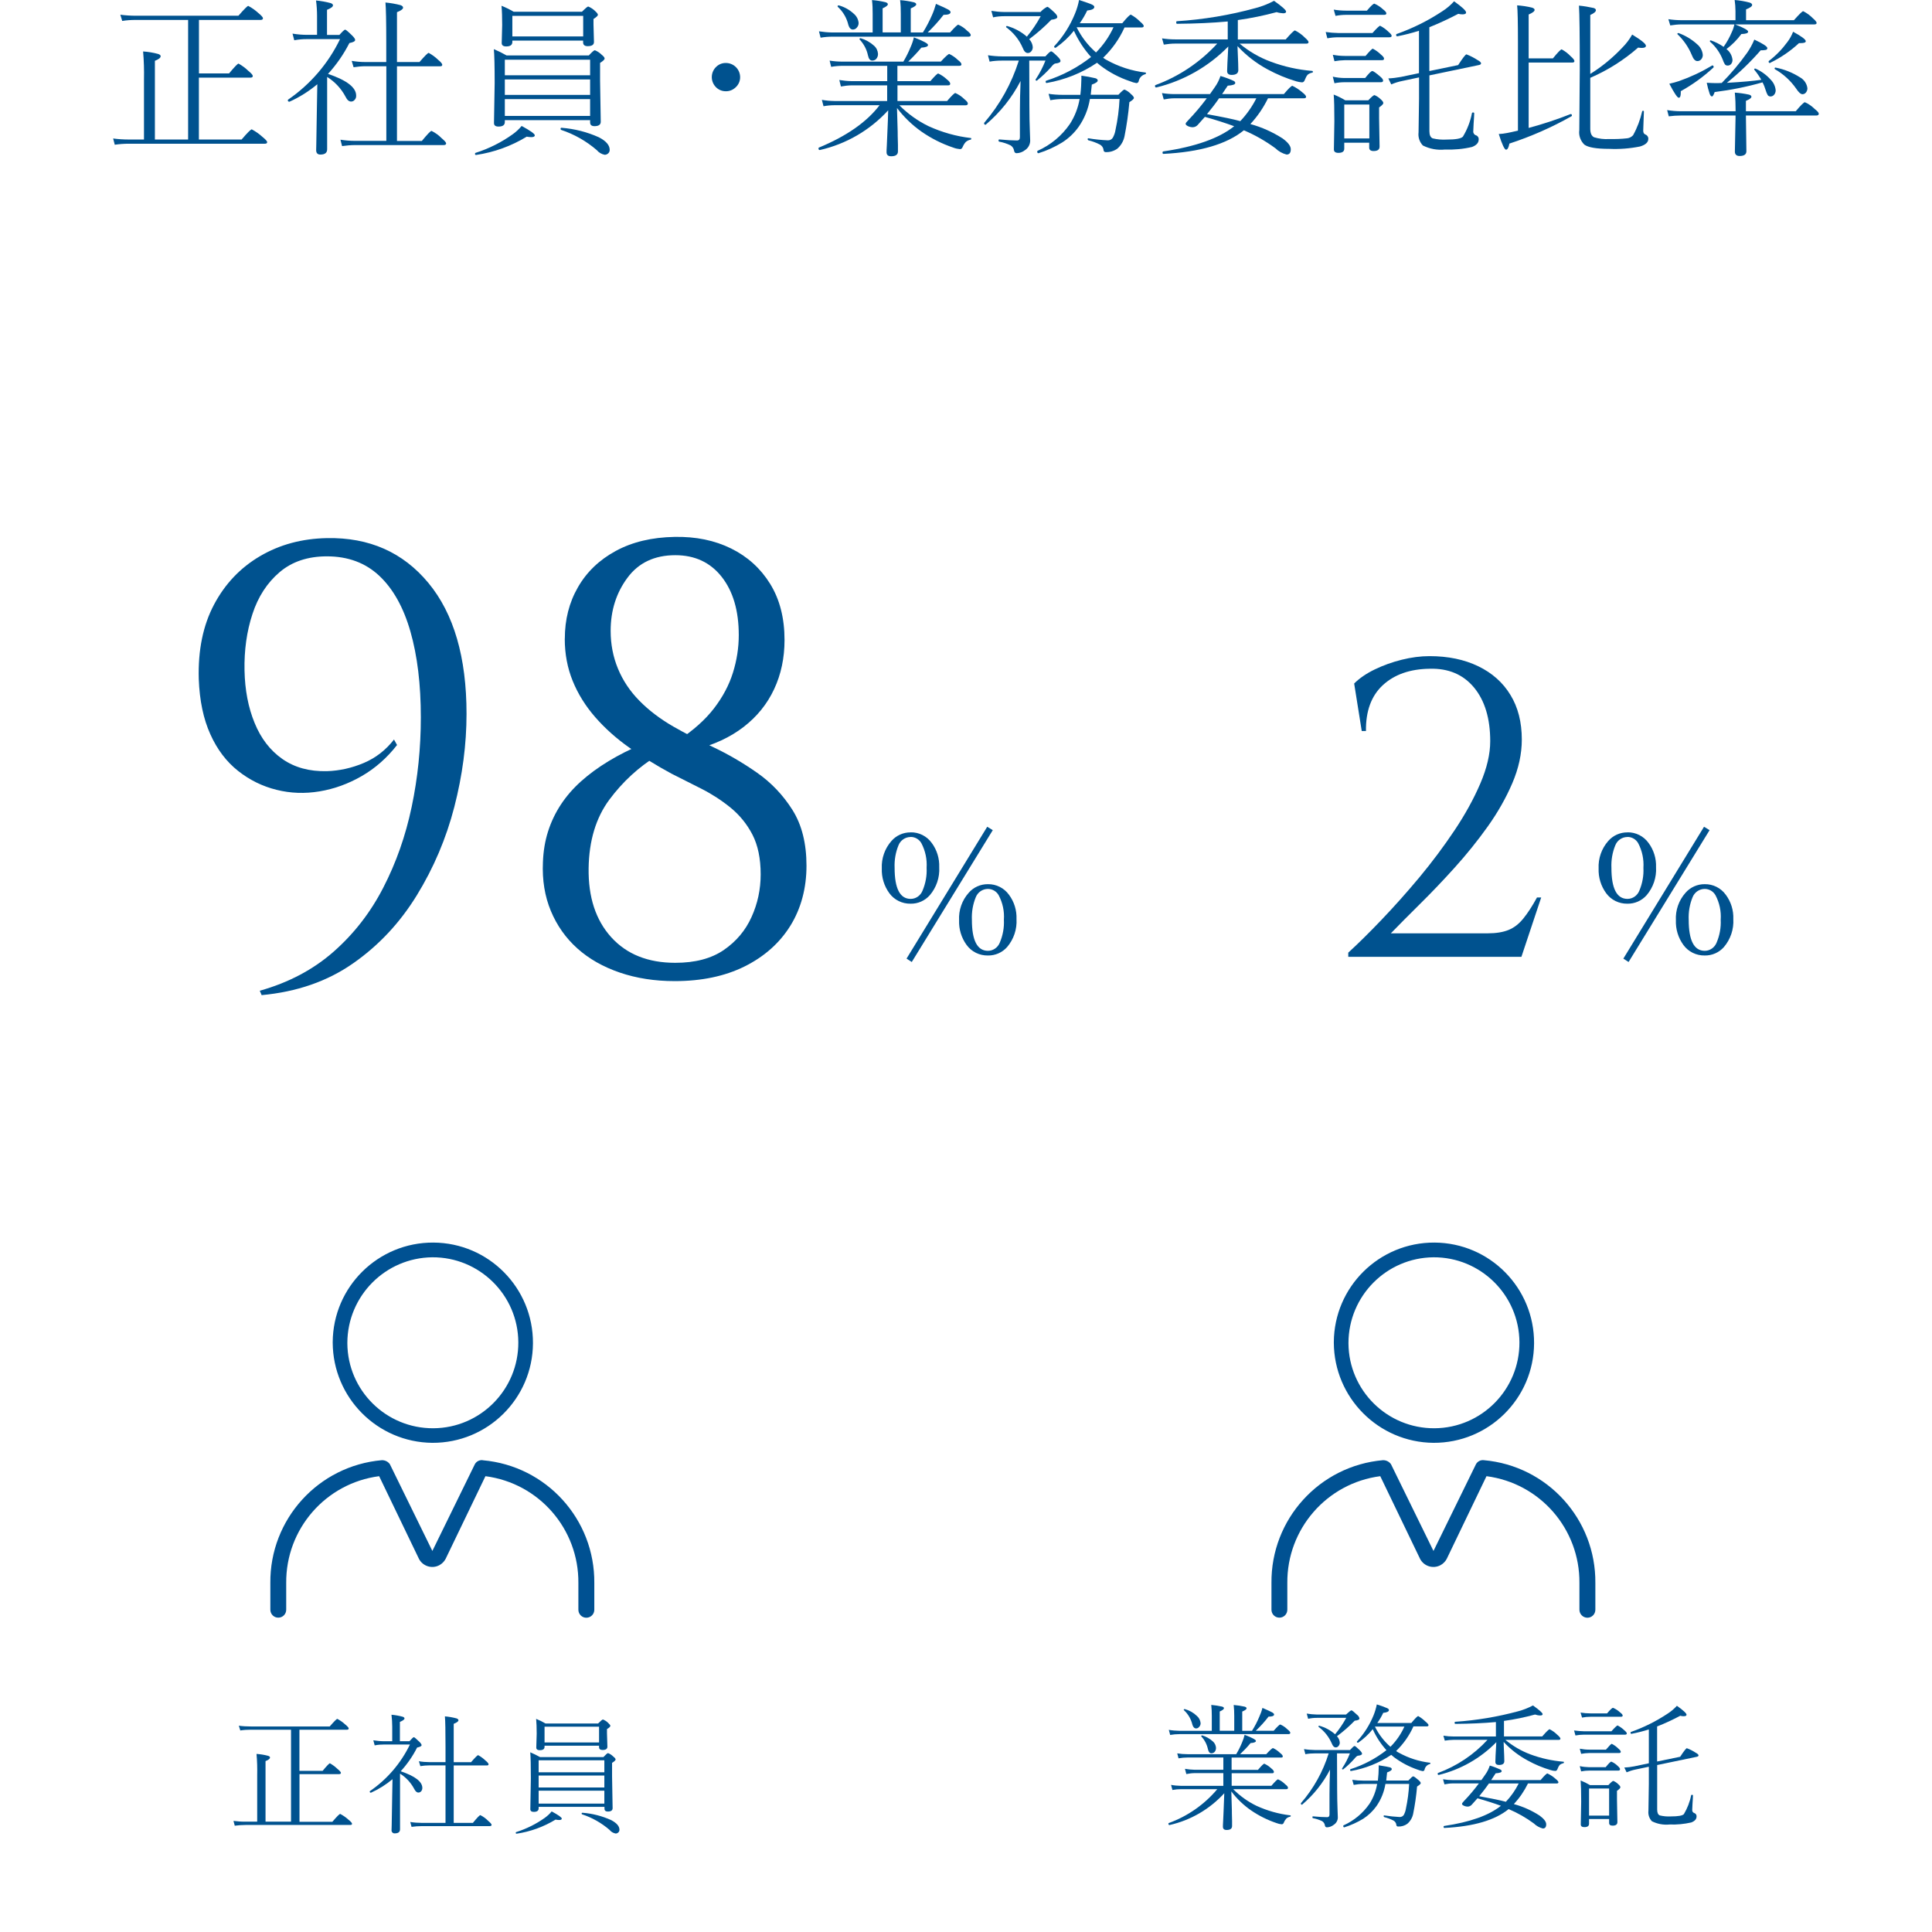 <?xml version="1.0" encoding="UTF-8"?>
<svg id="_レイヤー_11" data-name="_レイヤー_1" xmlns="http://www.w3.org/2000/svg" version="1.1" viewBox="0 0 285 285">
  <!-- Generator: Adobe Illustrator 29.5.1, SVG Export Plug-In . SVG Version: 2.1.0 Build 141)  -->
  <defs>
    <style>
      .st0 {
        fill: none;
      }

      .st1 {
        fill: #00528f;
      }

      .st2 {
        fill: #005192;
      }
    </style>
  </defs>
  <line class="st0" y1="0" y2="285"/>
  <line class="st0" x1="285" y1="0" x2="285" y2="285"/>
  <g id="Group_7765">
    <path id="Path_226946" class="st1" d="M27.75,20.58V2.94h-7.73c-.67,0-1.33.04-1.99.15l-.28-.92c.75.1,1.51.15,2.27.15h15.15c.85-.97,1.33-1.45,1.45-1.45.54.28,1.04.64,1.49,1.05.46.38.68.63.68.78s-.12.24-.35.24h-9.09v7.89h4.44c.81-.97,1.27-1.45,1.4-1.45.52.29,1.01.65,1.44,1.07.44.36.66.61.66.76s-.11.24-.33.24h-7.62v9.13h6.3c.85-1,1.36-1.5,1.5-1.5.56.3,1.09.67,1.56,1.1.47.38.71.64.71.79s-.11.23-.33.23h-20.07c-.7,0-1.39.05-2.08.15l-.24-.92c.77.1,1.54.15,2.32.15h2.23v-8.85c.03-1.38-.01-2.76-.13-4.14.75.05,1.49.17,2.22.37.24.08.37.19.37.33,0,.24-.29.46-.85.68v11.61h4.9Z"/>
    <path id="Path_226947" class="st1" d="M46.84,12.4c-1.25,1.05-2.64,1.93-4.13,2.6h-.04c-.14,0-.21-.07-.21-.22,0-.04.02-.07.05-.09,3.28-2.26,5.92-5.33,7.65-8.92h-4.83c-.64-.01-1.29.05-1.92.17l-.26-.98c.72.12,1.44.18,2.17.18h1.45v-2.78c0-.77-.05-1.53-.15-2.29.73.07,1.46.2,2.17.39.22.08.33.19.33.33,0,.2-.29.42-.88.66v3.7h1.83c.46-.52.74-.78.84-.78s.45.29,1.05.88c.29.29.43.5.43.65,0,.19-.28.34-.85.45-.84,1.65-1.9,3.18-3.15,4.55,2.77.94,4.15,2,4.15,3.2.02.25-.08.5-.26.67-.13.14-.3.21-.49.21-.31,0-.58-.23-.81-.7-.63-1.2-1.57-2.21-2.72-2.93v10.67c0,.52-.33.78-1,.78-.41,0-.62-.22-.62-.65,0-.03,0-.34.02-.92.04-1.83.07-3.86.1-6.09.03-1.23.05-2.14.05-2.75h.03,0ZM56.99,20.78v-11.01h-3.08c-.59,0-1.17.06-1.75.15l-.28-.94c.66.11,1.33.17,2,.17h3.1v-2.93c0-3.06-.04-5.01-.12-5.85.75.07,1.5.2,2.23.39.24.09.37.21.37.37,0,.2-.3.43-.9.67v7.35h3.32c.78-.9,1.23-1.35,1.36-1.35.51.28.98.62,1.4,1.03.4.33.6.57.6.73s-.11.22-.33.22h-6.35v11.01h3.67c.81-.98,1.28-1.48,1.43-1.48.55.27,1.05.63,1.48,1.07.45.38.67.63.67.78s-.12.24-.35.24h-13.05c-.65,0-1.3.06-1.95.15l-.24-.94c.71.11,1.43.17,2.15.17h4.63-.01Z"/>
    <path id="Path_226948" class="st1" d="M70.23,22.85c-.11.02-.16-.04-.16-.17,0-.06.03-.11.08-.13,1.96-.62,3.82-1.55,5.49-2.75.49-.35.93-.76,1.31-1.22,1.29.7,1.94,1.16,1.94,1.38,0,.18-.17.27-.52.27-.22,0-.45-.03-.67-.07-2.28,1.39-4.82,2.31-7.47,2.7h0ZM87.05,17.72h-12.58v.28c0,.45-.31.67-.93.67-.45,0-.67-.17-.67-.52l.1-5.91c0-2.46-.04-4.12-.12-4.99.64.27,1.27.58,1.88.93h12.13c.47-.51.77-.77.89-.77.37.15.71.37.99.65.3.24.45.43.45.57,0,.15-.22.37-.67.65v2.59l.1,6.09c0,.43-.31.65-.92.65-.43,0-.65-.18-.65-.55v-.33h0ZM86.03,5.99h-10.45v.2c0,.44-.3.66-.9.66-.45,0-.67-.17-.67-.5l.07-2.67c0-1.13-.03-2.07-.1-2.83.62.25,1.21.54,1.79.88h10.08c.51-.51.82-.77.92-.77.37.15.71.37,1,.65.29.26.43.45.43.57,0,.14-.22.35-.65.62v.81l.07,2.58c0,.42-.31.62-.93.62-.45,0-.67-.19-.67-.56v-.26s.01,0,.01,0ZM87.05,11.1v-2.29h-12.58v2.29h12.58ZM87.05,14v-2.28h-12.58v2.28h12.58ZM87.05,17.1v-2.48h-12.58v2.48h12.58ZM86.03,5.37v-3.03h-10.45v3.03h10.45ZM82.78,19.15c-.05-.01-.09-.06-.09-.12,0-.14.06-.2.17-.18,1.89.15,3.75.62,5.48,1.4,1.07.55,1.6,1.17,1.6,1.86,0,.21-.09.42-.26.55-.14.11-.31.18-.49.17-.45-.09-.86-.33-1.15-.68-1.54-1.33-3.33-2.35-5.27-2.99h0Z"/>
    <path id="Path_226949" class="st1" d="M107.08,9.29c1.15,0,2.09.93,2.1,2.08.01.6-.25,1.16-.7,1.55-.38.35-.88.55-1.4.54-.59.01-1.15-.24-1.54-.68-.77-.86-.71-2.17.14-2.95.37-.35.87-.55,1.39-.54h.01Z"/>
    <path id="Path_226950" class="st1" d="M130.87,14.9v-2.31h-5.22c-.54.01-1.07.07-1.6.17l-.24-.96c.6.1,1.21.16,1.82.17h5.25v-2.26h-6.57c-.57,0-1.14.05-1.7.15l-.23-.92c.62.1,1.25.15,1.88.15h9c.41-.69.77-1.41,1.07-2.15.21-.46.37-.94.48-1.43,1.39.54,2.09.91,2.09,1.12,0,.23-.33.36-.99.4-.6.72-1.25,1.41-1.93,2.05h4.81c.69-.75,1.11-1.12,1.24-1.12.47.22.9.52,1.27.88.35.27.53.48.53.65,0,.15-.11.22-.32.22h-9.13v2.26h4.86c.65-.76,1.04-1.13,1.16-1.13.48.22.91.52,1.29.88.32.24.48.46.48.63s-.1.24-.3.24h-7.48v2.31h7.32c.68-.79,1.08-1.18,1.22-1.18.49.22.94.52,1.32.9.35.28.52.49.52.65s-.1.26-.3.26h-9.8c1.25,1.26,2.7,2.3,4.3,3.08,1.97.9,4.07,1.5,6.23,1.75.06,0,.08.04.08.11s-.04.13-.11.13c-.26.05-.5.17-.7.34-.19.21-.34.45-.45.71-.09.24-.22.35-.4.35-.34-.03-.67-.1-.98-.22-1.67-.56-3.25-1.35-4.7-2.36-1.38-.97-2.6-2.15-3.62-3.49l.1,3.47c0,.19,0,.85.04,1.99v.94c0,.48-.33.72-1,.72-.46,0-.68-.2-.68-.6,0-.13,0-.46.04-1,.03-.63.06-1.18.07-1.65.07-1.59.12-2.76.13-3.53-2.68,2.94-6.2,4.98-10.08,5.86h-.02c-.12,0-.18-.08-.18-.26,0-.04.02-.08.06-.1,4.08-1.69,7.06-3.77,8.95-6.25h-6.65c-.54,0-1.09.05-1.62.15l-.24-.94c.61.11,1.22.16,1.84.17h7.83-.05.01ZM132.88,4.8v-2.75c.01-.68-.02-1.36-.1-2.03.69.05,1.37.16,2.04.32.23.07.34.17.34.3,0,.17-.27.37-.81.6v3.55h1.79c.52-.83.97-1.7,1.36-2.6.23-.52.42-1.07.57-1.62.95.41,1.55.69,1.81.84.23.14.34.26.34.38,0,.27-.34.4-1.03.4-.71.92-1.5,1.79-2.34,2.6h3.3c.68-.76,1.08-1.15,1.21-1.15.48.21.92.5,1.29.88.37.28.55.5.55.65s-.11.24-.33.24h-20.09c-.58,0-1.16.05-1.73.15l-.24-.94c.64.1,1.3.16,1.95.17h5.97v-2.75c.01-.68-.02-1.36-.1-2.03.68.05,1.35.16,2.01.32.22.07.33.17.33.3,0,.17-.26.37-.77.6v3.55h2.67v.02h0ZM123.59,1s-.04-.05-.04-.07c0-.09.06-.13.17-.13h.04c.82.23,1.57.65,2.19,1.23.41.34.67.84.71,1.37,0,.26-.1.51-.29.7-.13.16-.33.25-.54.26-.32,0-.54-.22-.68-.67-.24-1.03-.78-1.96-1.55-2.67v-.02h0ZM126.83,5.87s-.03-.05-.04-.08c-.01-.07.04-.14.11-.15h.08c.72.22,1.39.59,1.95,1.1.35.3.56.74.59,1.2.01.29-.09.57-.29.78-.15.15-.36.22-.57.22-.3,0-.51-.25-.62-.76-.18-.87-.6-1.67-1.2-2.32h0Z"/>
    <path id="Path_226951" class="st1" d="M151.83,8.95l.02,6.7c0,1.41.03,2.64.07,3.7.03.81.05,1.29.05,1.43-.02.56-.3,1.07-.77,1.37-.35.28-.78.43-1.23.45-.21,0-.34-.13-.38-.38-.05-.32-.24-.61-.52-.78-.53-.25-1.09-.44-1.67-.54-.06-.02-.1-.07-.1-.17,0-.12.04-.17.12-.16,1.07.1,1.93.15,2.6.15.29,0,.43-.16.43-.49v-3.75c0-1.31.03-2.82.1-4.53-1.27,2.46-3.02,4.64-5.13,6.43,0,.02-.03.02-.05.02-.13,0-.2-.07-.2-.22,0-.03,0-.06.02-.07,2.31-2.68,4.04-5.8,5.1-9.17h-2.48c-.61,0-1.23.04-1.83.15l-.24-.94c.69.11,1.4.16,2.1.17h6.37c.45-.5.73-.75.85-.75s.43.26.95.77c.29.29.43.5.43.65,0,.2-.26.33-.78.38-.15.02-.37.22-.67.6-.61.68-1.28,1.31-1.99,1.89-.02.02-.05.04-.08.04-.11,0-.16-.05-.16-.15,0-.03,0-.04.03-.06.57-.86,1.05-1.79,1.43-2.75h-2.39,0ZM151.47,5.42c.78-.94,1.47-1.96,2.05-3.03h-5.4c-.54,0-1.09.05-1.62.17l-.26-.96c.61.1,1.24.16,1.86.17h5.39c.28-.32.62-.58,1-.77.11,0,.46.28,1.05.84.29.27.43.49.43.67,0,.2-.29.34-.88.4-1.01,1.04-2.11,2-3.27,2.87.31.32.5.74.53,1.18,0,.23-.08.46-.24.63-.12.14-.3.23-.49.23-.31,0-.56-.25-.75-.75-.52-1.21-1.36-2.25-2.42-3.03-.03-.02-.04-.05-.04-.08,0-.06.03-.11.09-.12h.08c1.06.3,2.05.83,2.88,1.55v.02h0ZM159.37,13.98c.06-.5.09-.93.11-1.27.02-.46.04-.81.04-1.06v-.49c.7.09,1.39.22,2.07.38.23.07.34.19.34.34,0,.19-.29.39-.87.6-.06.55-.11,1.05-.16,1.5h4.08c.48-.51.78-.77.9-.77.36.15.69.38.96.67.29.24.43.44.43.57s-.22.34-.67.62c-.15,1.7-.39,3.38-.72,5.05-.15.71-.52,1.35-1.07,1.82-.49.34-1.07.52-1.67.5-.17.02-.33-.1-.35-.27v-.06c-.04-.33-.24-.62-.53-.78-.54-.28-1.11-.49-1.7-.63-.07-.03-.12-.1-.11-.18,0-.09.04-.14.11-.12.95.16,1.91.26,2.87.3.3.01.58-.14.73-.39.19-.35.33-.73.39-1.13.33-1.51.53-3.04.6-4.58h-4.37c-.24,1.47-.8,2.87-1.65,4.09-.66.93-1.49,1.72-2.45,2.33-1.09.67-2.26,1.2-3.48,1.58h-.02c-.11,0-.17-.08-.17-.24,0-.04,0-.09.05-.11,1.93-.86,3.58-2.23,4.77-3.97.72-1.12,1.2-2.36,1.43-3.67h-2.5c-.61,0-1.22.06-1.82.17l-.26-.94c.68.1,1.36.15,2.05.15h2.64ZM165.9,4.02c-.76,1.69-1.83,3.22-3.17,4.5.16.12.32.23.5.32,1.77.99,3.73,1.63,5.75,1.86.05,0,.07.04.07.1,0,.07-.05.14-.12.15-.48.13-.85.51-.95,1-.02.18-.17.31-.35.31-.32-.06-.64-.15-.94-.28-1.58-.53-3.06-1.31-4.38-2.32-.2-.17-.36-.31-.48-.4-2.23,1.51-4.76,2.52-7.41,2.98-.11.02-.17-.05-.17-.21,0-.07.02-.11.07-.12,2.4-.76,4.65-1.95,6.63-3.5-1.04-1.15-1.89-2.46-2.53-3.87-.76.95-1.65,1.78-2.65,2.48-.02.02-.04.03-.06.03-.14,0-.21-.06-.21-.17,0-.03,0-.05.03-.07,1.3-1.4,2.33-3.03,3.05-4.8.27-.65.47-1.32.6-2.01,1.01.33,1.65.55,1.92.68.22.11.33.23.33.34,0,.29-.35.46-1.05.53-.31.66-.68,1.29-1.1,1.88h6.27c.7-.85,1.12-1.27,1.27-1.27.49.27.94.6,1.33,1,.38.32.57.54.57.67,0,.15-.11.22-.32.22h-2.5v-.03h0ZM164.25,4.02h-5.43c.7,1.42,1.67,2.68,2.86,3.72,1.07-1.08,1.95-2.34,2.58-3.72h-.01Z"/>
    <path id="Path_226952" class="st1" d="M181.11,5.82v-2.65c-2.21.2-4.7.32-7.48.34-.08,0-.12-.07-.12-.21,0-.11.03-.17.1-.17,3.93-.25,7.82-.9,11.61-1.94.95-.25,1.86-.61,2.72-1.07,1.19.84,1.78,1.37,1.78,1.6,0,.16-.15.24-.44.24-.33-.02-.65-.07-.96-.17-1.88.51-3.79.9-5.72,1.17v2.86h7.06c.77-.89,1.23-1.33,1.37-1.33.54.27,1.03.62,1.45,1.05.37.32.55.54.55.68s-.11.22-.33.22h-9.83c1.37,1.15,2.93,2.05,4.61,2.67,1.96.73,4,1.18,6.08,1.35.07,0,.11.05.11.13s-.04.13-.11.13c-.24.04-.47.15-.66.3-.17.21-.3.45-.39.7-.1.29-.24.43-.43.43-.29-.02-.57-.07-.85-.15-1.48-.44-2.91-1.04-4.27-1.78-1.65-.89-3.14-2.05-4.41-3.42.02.43.05,1.28.1,2.54.02.52.02.86.02,1.01,0,.46-.33.7-.98.7-.45,0-.67-.19-.67-.57,0-.36.06-1.57.17-3.62-2.9,2.96-6.58,5.06-10.61,6.04h-.04c-.11,0-.16-.08-.16-.24,0-.05.02-.1.07-.11,3.48-1.28,6.6-3.38,9.11-6.12h-6.18c-.57,0-1.14.06-1.7.15l-.26-.92c.64.1,1.28.15,1.93.15h7.76,0ZM187.05,14.5c-.68,1.39-1.55,2.67-2.6,3.8,1.68.46,3.28,1.18,4.75,2.12.81.59,1.21,1.12,1.21,1.6,0,.52-.21.78-.62.78-.62-.16-1.19-.48-1.65-.93-1.44-1.06-3-1.95-4.65-2.65-2.52,2.05-6.48,3.21-11.87,3.48-.09,0-.13-.07-.13-.21,0-.06.02-.12.08-.15,4.77-.7,8.27-1.94,10.49-3.72-1.31-.48-2.75-.94-4.32-1.38-.49.55-.85.95-1.07,1.2-.18.2-.44.32-.72.33-.25,0-.5-.06-.73-.17-.21-.11-.32-.22-.32-.33s.12-.27.37-.52c.98-1.02,1.9-2.11,2.75-3.25h-4.75c-.54,0-1.07.07-1.6.17l-.26-.94c.6.1,1.22.15,1.83.15h5.25c.33-.46.57-.8.7-1,.37-.51.65-1.07.85-1.67.66.19,1.31.43,1.94.72.16.08.24.18.24.31,0,.22-.37.35-1.11.4l-.83,1.24h9.11c.68-.81,1.1-1.22,1.26-1.22.52.25,1.01.57,1.45.95.38.3.57.52.57.67s-.11.22-.33.22h-5.29ZM185.32,14.5h-5.49c-.46.68-1.06,1.46-1.78,2.34,2.33.42,3.96.76,4.91,1.03.95-1,1.75-2.14,2.37-3.37h0Z"/>
    <path id="Path_226953" class="st1" d="M195.8,5.64l-.24-.92c.62.09,1.24.14,1.86.15h5.04c.64-.72,1.02-1.07,1.13-1.07.45.23.86.53,1.22.88.32.27.48.47.48.6,0,.15-.11.22-.33.22h-7.54c-.54,0-1.08.05-1.61.15h0ZM196.85,9.02l-.24-.94c.58.11,1.16.17,1.75.17h3.08c.61-.72.97-1.07,1.07-1.07.45.23.85.53,1.21.88.3.24.45.44.45.6s-.12.22-.35.22h-5.46c-.5.01-1,.06-1.5.15h0ZM196.85,12.27l-.24-.96c.56.13,1.14.19,1.72.2h3.05c.54-.68.89-1.03,1.05-1.03s.54.27,1.17.81c.29.24.43.44.43.6s-.11.24-.32.24h-5.38c-.5,0-.99.05-1.48.15h0ZM197.01,2.34l-.26-.92c.6.1,1.2.15,1.81.15h3.08c.58-.68.94-1.03,1.1-1.03.47.2.9.48,1.27.83.33.25.5.45.5.6s-.11.22-.34.22h-5.6c-.52,0-1.04.05-1.55.15h-.01ZM202,21.05h-3.7v.88c0,.42-.29.62-.86.62-.45,0-.67-.17-.67-.5l.07-4.17c0-1.85-.03-3.16-.1-3.93.6.23,1.17.52,1.72.85h3.38c.48-.51.79-.77.92-.77.34.14.64.34.9.6.27.23.4.42.4.57s-.21.36-.62.65v1.58l.07,4.2c0,.43-.29.65-.88.65-.43,0-.65-.17-.65-.5v-.72h.02,0ZM202,20.42v-5h-3.7v5h3.7ZM209.32,10.79v-6.25c-1.04.33-2.1.6-3.17.81-.13.02-.2-.05-.2-.22,0-.05.02-.1.07-.11,2.37-.84,4.63-1.96,6.73-3.35.65-.41,1.24-.91,1.75-1.48,1.18.84,1.77,1.39,1.77,1.65,0,.19-.18.28-.54.28-.21,0-.41-.03-.61-.08-1.39.73-2.81,1.39-4.27,1.98v6.46l4.25-.88c.68-1.05,1.09-1.58,1.23-1.58.57.22,1.11.5,1.62.83.35.19.53.35.53.5,0,.11-.1.2-.3.24l-7.32,1.53v8.23c0,.57.16.92.48,1.06.66.16,1.35.22,2.03.18,1.35,0,2.16-.14,2.43-.43.65-1.07,1.1-2.25,1.34-3.48.02-.06.09-.1.15-.09.12,0,.18.04.18.13,0,.26-.04.78-.09,1.55-.03.56-.05.92-.05,1.09-.03.27.14.52.4.6s.43.34.4.62c0,.48-.33.85-.98,1.1-1.31.31-2.65.43-3.99.38-1.13.12-2.26-.09-3.27-.6-.49-.52-.72-1.22-.63-1.93l.07-4.94v-3.17l-2.5.53c-.55.11-1.08.28-1.6.5l-.43-.88c.62-.03,1.25-.11,1.86-.22l2.67-.56h0Z"/>
    <path id="Path_226954" class="st1" d="M223.92,19.29V6.24c0-2.95-.04-4.76-.12-5.45.74.05,1.48.16,2.21.34.24.08.37.19.37.33,0,.2-.29.43-.88.68v6.47h3.58c.72-.89,1.16-1.33,1.29-1.33.48.26.93.6,1.31,1,.38.33.57.57.57.73s-.12.22-.35.22h-6.4v9.64c2.1-.56,4.16-1.24,6.18-2.04h.04c.11,0,.16.07.16.21,0,.04-.02.08-.05.1-2.91,1.65-5.99,3-9.17,4.04-.11.6-.28.9-.5.9s-.58-.77-1.07-2.31c.41-.02.82-.07,1.22-.15.29-.05.83-.17,1.62-.35v.02h0ZM234.6,10.9c1.73-1.08,3.32-2.39,4.72-3.88.57-.57,1.06-1.22,1.45-1.92,1.35.82,2.03,1.37,2.03,1.65,0,.21-.2.32-.6.32-.18,0-.37-.02-.55-.05-2.11,1.85-4.49,3.35-7.06,4.46v7.52c0,.65.19,1.07.56,1.25.72.22,1.48.31,2.23.26.89.02,1.78-.01,2.67-.11.33-.04.64-.21.86-.46.61-1.1,1.05-2.28,1.33-3.5,0-.06.07-.1.13-.1.09,0,.13.04.13.12,0,.2-.03.76-.06,1.66-.02.59-.04.98-.04,1.15,0,.31.11.5.32.57.27.1.45.36.43.65,0,.5-.41.88-1.22,1.12-1.5.3-3.02.42-4.55.35-1.89,0-3.11-.21-3.67-.63-.57-.56-.85-1.35-.74-2.14l.07-8.95c0-5.09-.04-8.22-.12-9.41.73.07,1.45.19,2.17.35.22.07.33.18.33.33,0,.22-.28.45-.83.7v8.7h0Z"/>
    <path id="Path_226955" class="st1" d="M257.55,16.41h7.35c.75-.89,1.2-1.33,1.35-1.33.54.24,1.03.58,1.45,1,.4.31.6.54.6.7s-.12.26-.35.26h-10.4v.05l.07,5.22c0,.46-.33.7-1,.7-.46,0-.7-.22-.7-.65l.1-5.05v-.27h-8.04c-.61,0-1.21.04-1.81.12l-.24-.92c.67.11,1.35.17,2.03.17h8.07c0-.92-.03-1.84-.12-2.75.71.05,1.41.15,2.1.3.24.07.35.17.35.32,0,.17-.27.37-.81.6v1.53h0ZM255.86,3.6h-7.75c-.58,0-1.15.06-1.72.15l-.28-.92c.66.1,1.33.15,2,.15h7.9v-1.36C256.01,1.08,255.96.54,255.89,0c.75.06,1.49.19,2.21.38.24.08.37.2.37.35,0,.2-.3.42-.9.65v1.6h7.06c.79-.89,1.24-1.33,1.37-1.33.51.26.98.59,1.38,1,.4.34.6.59.6.73s-.11.22-.32.22h-11.71c1.29.5,1.93.85,1.93,1.07s-.33.33-1,.35c-.62.84-1.36,1.59-2.2,2.22.51.38.83.97.89,1.6,0,.23-.07.45-.22.62-.12.14-.3.21-.48.21-.16.01-.32-.05-.42-.18-.13-.21-.24-.43-.31-.67-.4-1.02-1.04-1.94-1.87-2.66-.02-.02-.04-.05-.04-.08,0-.06.03-.11.09-.12h.07c.66.23,1.29.55,1.87.95.49-.69.89-1.42,1.22-2.2.17-.36.29-.73.38-1.12h0ZM252.54,9.67s.02-.02.04-.02c.14,0,.21.08.21.23,0,.03,0,.07-.04.09-1.46,1.35-3.07,2.52-4.81,3.48v.24c0,.49-.1.73-.3.73s-.67-.69-1.39-2.07c.49-.1.98-.24,1.46-.4,1.68-.59,3.3-1.35,4.83-2.27h0ZM247.46,5.07s-.02-.05-.02-.07c0-.08.04-.12.13-.12h.05c1.02.37,1.95.93,2.75,1.66.47.39.77.96.82,1.57,0,.25-.09.49-.26.67-.14.15-.34.23-.54.23-.32,0-.59-.29-.81-.86-.48-1.17-1.21-2.23-2.12-3.1h0v.02h0ZM253.98,12.24c1.37-1.39,2.63-2.88,3.76-4.47.42-.61.77-1.25,1.05-1.93,1.28.6,1.92,1.02,1.92,1.26,0,.12-.08.23-.2.26-.26.05-.52.07-.78.06-1.52,1.74-3.19,3.35-4.99,4.8,2.26-.13,3.96-.28,5.08-.45-.3-.52-.65-1.02-1.03-1.48,0-.02-.02-.04-.02-.06,0-.07.04-.11.13-.11h.06c.86.38,1.63.94,2.25,1.64.42.42.68.98.73,1.57,0,.25-.09.5-.26.68-.13.14-.31.22-.5.22-.17,0-.33-.07-.42-.21-.12-.21-.21-.44-.28-.67-.12-.41-.28-.82-.48-1.2-2.31.66-4.67,1.13-7.06,1.43-.15.43-.29.65-.39.65h-.02c-.13-.02-.24-.15-.33-.4-.18-.53-.32-1.07-.43-1.62.54.03.94.05,1.22.05h.45l.53-.02h0ZM261.15,9.27s-.03.02-.05.02c-.1.01-.19-.06-.2-.16v-.05s0-.07.04-.09c1.03-.79,1.94-1.72,2.71-2.77.36-.47.65-.99.86-1.54,1.24.68,1.87,1.14,1.87,1.4,0,.19-.26.28-.77.28h-.23c-1.26,1.17-2.68,2.14-4.22,2.89v.02h0ZM261.84,10.23s-.05-.07-.06-.11c0-.11.05-.16.15-.15,1.28.25,2.5.74,3.6,1.44.6.33,1.01.93,1.09,1.61,0,.23-.07.44-.21.62-.12.16-.32.26-.52.26-.26,0-.58-.29-.95-.86-.81-1.15-1.87-2.12-3.09-2.82h0Z"/>
  </g>
  <g>
    <g id="Group_7763">
      <path id="Path_226942" class="st2" d="M63.77,212.84c8.16.04,14.81-6.53,14.85-14.69s-6.53-14.81-14.69-14.85c-8.16-.04-14.81,6.53-14.85,14.69v.08c.04,8.11,6.58,14.69,14.69,14.77ZM63.77,185.47c6.96-.04,12.65,5.57,12.69,12.53.04,6.96-5.57,12.65-12.53,12.69-6.96.04-12.65-5.57-12.69-12.53v-.08c.03-6.92,5.61-12.54,12.53-12.61h0Z"/>
      <path id="Path_226943" class="st2" d="M71.22,215.4c-.47-.06-.94.17-1.17.59l-6.27,12.8-6.27-12.8c-.27-.38-.71-.6-1.18-.59-9.37.82-16.54,8.71-16.45,18.12v3.94c0,.65.52,1.17,1.17,1.17s1.17-.52,1.17-1.17h0v-3.94c-.07-7.96,5.81-14.73,13.71-15.76l5.88,12.21c.57,1.08,1.92,1.5,3,.92.39-.21.71-.53.92-.92l5.88-12.21c7.9,1.03,13.78,7.79,13.71,15.76v3.94c0,.65.52,1.18,1.17,1.18s1.18-.52,1.18-1.17h0v-3.94c.09-9.41-7.08-17.3-16.45-18.12h0Z"/>
    </g>
    <g id="Group_7764">
      <path id="Path_226944" class="st2" d="M211.45,212.84c8.16.04,14.81-6.53,14.85-14.69.04-8.16-6.53-14.81-14.69-14.85-8.16-.04-14.81,6.53-14.85,14.69v.08c.04,8.11,6.58,14.69,14.69,14.77ZM211.45,185.47c6.96-.04,12.65,5.57,12.69,12.53.04,6.96-5.57,12.65-12.53,12.69-6.96.04-12.65-5.57-12.69-12.53v-.08c.03-6.92,5.61-12.54,12.53-12.61Z"/>
      <path id="Path_226945" class="st2" d="M218.9,215.4c-.47-.06-.94.17-1.17.59l-6.27,12.8-6.27-12.8c-.27-.38-.71-.6-1.18-.59-9.37.82-16.54,8.71-16.45,18.12v3.94c0,.65.52,1.17,1.17,1.17s1.17-.52,1.17-1.17h0v-3.94c-.07-7.96,5.81-14.73,13.71-15.76l5.88,12.21c.57,1.08,1.92,1.5,3,.92.39-.21.71-.53.92-.92l5.87-12.21c7.9,1.03,13.78,7.79,13.71,15.76v3.94c0,.65.53,1.18,1.18,1.18s1.17-.53,1.17-1.18v-3.94c.09-9.41-7.08-17.3-16.45-18.12h0Z"/>
    </g>
    <g id="Group_7766">
      <path id="Path_226956" class="st1" d="M42.93,268.74v-13.58h-5.95c-.51,0-1.02.03-1.53.11l-.22-.7c.58.08,1.16.11,1.75.11h11.66c.65-.75,1.02-1.12,1.12-1.12.42.22.8.49,1.15.81.35.29.53.49.53.6,0,.13-.09.19-.27.19h-7v6.07h3.42c.62-.75.98-1.12,1.08-1.12.4.23.78.51,1.11.83.34.28.51.47.51.58s-.08.19-.25.19h-5.86v7.03h4.85c.66-.77,1.04-1.16,1.16-1.16.43.23.84.51,1.2.84.36.29.54.49.54.61s-.08.18-.25.18h-15.45c-.54,0-1.07.04-1.6.11l-.19-.71c.59.08,1.18.12,1.78.11h1.72v-6.81c.02-1.06,0-2.12-.1-3.18.58.04,1.15.13,1.71.28.19.06.28.15.28.25,0,.18-.22.36-.66.53v8.93h3.77v.02h0Z"/>
      <path id="Path_226957" class="st1" d="M57.91,262.45c-.96.81-2.03,1.48-3.18,2h-.03c-.11,0-.16-.06-.16-.17,0-.03,0-.06.04-.07,2.53-1.74,4.56-4.11,5.89-6.87h-3.72c-.5,0-.99.03-1.48.13l-.2-.75c.55.09,1.11.14,1.67.14h1.12v-2.14c0-.59-.04-1.18-.11-1.77.56.05,1.12.15,1.67.3.17.06.25.15.25.25,0,.15-.23.32-.68.51v2.85h1.41c.35-.4.57-.6.65-.6s.34.23.81.68c.22.22.33.38.33.5,0,.14-.22.26-.66.35-.64,1.27-1.46,2.45-2.42,3.5,2.13.72,3.19,1.54,3.19,2.46,0,.19-.06.38-.2.52-.1.1-.24.16-.38.16-.24,0-.44-.18-.62-.54-.49-.92-1.21-1.7-2.09-2.25v8.21c0,.4-.26.6-.77.6-.24.03-.45-.14-.48-.38v-.12s0-.26.02-.71c.03-1.41.06-2.97.08-4.69.02-.95.04-1.65.04-2.11h.01ZM65.72,268.89v-8.47h-2.37c-.45,0-.9.04-1.34.11l-.22-.72c.51.09,1.02.13,1.54.13h2.39v-2.25c0-2.35-.03-3.86-.09-4.5.58.05,1.16.15,1.72.3.19.07.28.16.28.28,0,.16-.23.33-.7.52v5.66h2.56c.6-.7.95-1.04,1.04-1.04.39.21.76.48,1.08.79.31.25.46.44.46.56s-.08.17-.25.17h-4.89v8.47h2.83c.62-.76.99-1.14,1.1-1.14.42.21.81.49,1.14.83.34.29.52.49.52.6s-.09.19-.27.19h-10.04c-.5,0-1,.04-1.5.11l-.19-.72c.55.09,1.1.13,1.65.13h3.56-.01Z"/>
      <path id="Path_226958" class="st1" d="M76.2,270.49c-.08.01-.12-.03-.12-.13,0-.05.03-.09.07-.1,1.51-.48,2.94-1.19,4.23-2.11.37-.27.71-.58,1-.94,1,.54,1.49.89,1.49,1.06,0,.14-.13.21-.4.21-.17,0-.35-.03-.52-.06-1.76,1.07-3.71,1.78-5.75,2.08h0ZM89.15,266.54h-9.69v.22c0,.34-.24.52-.71.52-.34,0-.52-.13-.52-.4l.08-4.55c0-1.89-.03-3.17-.09-3.84.5.21.98.45,1.45.71h9.34c.36-.39.59-.59.69-.59.28.11.54.28.76.5.23.18.35.33.35.44s-.17.29-.52.5v1.99l.08,4.69c0,.33-.23.5-.7.5-.33,0-.5-.14-.5-.42v-.25l-.02-.02h0ZM88.37,257.52h-8.04v.15c0,.34-.23.51-.7.51-.34,0-.52-.13-.52-.38l.06-2.06c0-.87-.03-1.6-.08-2.18.48.19.94.42,1.38.68h7.76c.39-.39.63-.59.71-.59.29.11.55.28.77.5.22.2.33.35.33.44,0,.11-.17.27-.5.48v.62l.06,1.98c0,.32-.24.48-.71.48-.34,0-.52-.14-.52-.43v-.19h0ZM89.15,261.44v-1.77h-9.69v1.77h9.69ZM89.15,263.68v-1.76h-9.69v1.76h9.69ZM89.15,266.06v-1.91h-9.69v1.91h9.69ZM88.37,257.04v-2.33h-8.04v2.33h8.04ZM85.87,267.64s-.07-.04-.07-.09c0-.11.04-.15.13-.14,1.46.11,2.89.48,4.22,1.08.82.43,1.23.9,1.23,1.43,0,.16-.07.32-.2.42-.11.09-.24.14-.38.13-.35-.07-.66-.25-.88-.53-1.19-1.03-2.57-1.81-4.06-2.3h0Z"/>
    </g>
    <g id="Group_7769">
      <path id="Path_226964" class="st1" d="M180.46,263.41v-1.85h-4.18c-.43,0-.86.06-1.28.14l-.2-.77c.48.08.97.13,1.46.14h4.2v-1.81h-5.25c-.46,0-.91.04-1.36.12l-.19-.73c.5.08,1,.12,1.5.12h7.2c.33-.55.62-1.13.86-1.72.16-.37.29-.75.38-1.14,1.11.43,1.67.73,1.67.9s-.26.29-.79.32c-.48.58-.99,1.12-1.54,1.64h3.85c.55-.6.88-.9,1-.9.38.17.72.41,1.02.7.28.21.42.39.42.52s-.09.18-.25.18h-7.3v1.81h3.89c.52-.61.83-.91.93-.91.38.17.73.41,1.04.7.25.2.38.36.38.51,0,.13-.08.2-.24.2h-5.99v1.85h5.86c.54-.63.87-.95.98-.95.39.17.75.42,1.05.72.28.22.42.39.42.52s-.08.21-.24.21h-7.84c1,1.01,2.16,1.84,3.44,2.46,1.58.72,3.26,1.2,4.98,1.4.04,0,.08.05.07.09,0,.05-.03.1-.09.11h0c-.21.04-.4.13-.56.27-.15.17-.28.36-.36.57-.07.19-.18.28-.32.28-.27-.02-.53-.08-.78-.18-1.33-.45-2.6-1.08-3.76-1.88-1.11-.77-2.09-1.71-2.9-2.79l.08,2.77c0,.15,0,.68.03,1.59v.75c0,.38-.27.58-.8.58-.37,0-.55-.16-.55-.48,0-.1,0-.37.03-.8.03-.5.04-.94.06-1.32.06-1.27.09-2.21.11-2.82-2.15,2.35-4.96,3.99-8.07,4.69h-.02c-.1,0-.15-.07-.15-.21,0-.03.02-.07.05-.08,2.78-1.01,5.25-2.73,7.16-5h-5.32c-.44,0-.87.04-1.3.12l-.2-.75c.49.09.98.13,1.47.14h6.26l-.02-.03h0ZM182.07,255.33v-2.2c0-.54-.02-1.08-.08-1.62.55.05,1.09.13,1.63.25.18.06.27.14.27.24,0,.14-.21.3-.64.48v2.84h1.44c.42-.66.78-1.36,1.08-2.08.19-.42.35-.85.46-1.3.76.33,1.24.55,1.45.67.18.11.27.21.27.3,0,.21-.27.32-.82.32-.57.74-1.2,1.44-1.88,2.08h2.64c.54-.61.86-.92.97-.92.39.16.74.4,1.04.7.29.23.44.4.44.52s-.09.2-.26.2h-16.07c-.47,0-.93.04-1.39.12l-.2-.75c.52.09,1.04.13,1.56.14h4.78v-2.2c0-.54-.02-1.08-.08-1.62.54.05,1.08.13,1.61.25.18.06.26.14.26.24,0,.14-.21.3-.62.48v2.84h2.14v.02h0ZM174.65,252.29s-.02-.04-.03-.06c0-.07.04-.11.14-.11h.03c.66.18,1.26.52,1.75.99.33.27.53.66.57,1.09,0,.21-.08.41-.23.56-.11.13-.26.21-.43.21-.25,0-.44-.18-.55-.54-.19-.82-.62-1.57-1.24-2.14h-.01ZM177.23,256.19s-.03-.04-.03-.07c0-.06.03-.11.09-.12h.06c.58.17,1.11.48,1.56.88.28.24.45.59.47.96,0,.23-.07.46-.23.62-.12.12-.29.18-.46.18-.24,0-.41-.2-.5-.61-.15-.7-.48-1.34-.96-1.86v.02h0Z"/>
      <path id="Path_226965" class="st1" d="M197.23,258.65l.02,5.36c0,1.13.03,2.11.06,2.96.03.65.04,1.03.04,1.14,0,.44-.24.85-.62,1.09-.28.22-.63.35-.99.36-.17,0-.27-.1-.3-.3-.04-.26-.2-.49-.42-.62-.43-.2-.88-.35-1.34-.43-.05-.01-.08-.06-.08-.14,0-.1.03-.14.1-.13.85.08,1.54.12,2.08.12.23,0,.34-.13.34-.39v-3c0-1.05.03-2.26.08-3.62-1.02,1.96-2.41,3.71-4.1,5.15,0,0-.02.02-.04.02-.11,0-.16-.06-.16-.18,0-.03,0-.05.02-.06,1.85-2.14,3.24-4.63,4.08-7.33h-1.98c-.49,0-.98.03-1.46.12l-.2-.75c.56.09,1.12.13,1.68.14h5.1c.36-.4.59-.6.68-.6s.34.21.76.62c.23.23.34.4.34.52,0,.16-.21.26-.62.3-.12.02-.3.18-.54.48-.49.55-1.02,1.05-1.59,1.51-.02.02-.04.03-.07.03-.09,0-.13-.04-.13-.12,0-.02,0-.04.02-.05.46-.69.84-1.43,1.14-2.2h-1.91.01ZM196.95,255.83c.62-.75,1.17-1.56,1.64-2.42h-4.32c-.44,0-.87.04-1.3.14l-.21-.77c.49.08.98.13,1.48.14h4.32c.44-.41.71-.62.8-.62s.37.22.84.67c.18.13.3.32.34.54,0,.16-.23.27-.7.32-.81.83-1.68,1.6-2.62,2.29.25.26.4.59.42.95,0,.19-.07.37-.2.51-.1.12-.24.19-.39.19-.25,0-.45-.2-.6-.6-.42-.96-1.08-1.8-1.93-2.42-.02-.02-.03-.04-.03-.07,0-.07.03-.1.1-.1h.04c.85.23,1.64.66,2.3,1.24h.02ZM203.26,262.67c.04-.4.07-.74.09-1.02.02-.36.03-.65.03-.85v-.39c.9.14,1.46.24,1.66.3.18.06.27.15.27.27,0,.15-.23.31-.69.48-.05.44-.09.84-.13,1.2h3.26c.38-.41.62-.62.72-.62s.35.18.77.54c.23.2.34.35.34.46s-.18.27-.54.5c-.12,1.36-.31,2.71-.58,4.04-.12.57-.42,1.08-.86,1.46-.39.28-.86.42-1.34.4-.14.02-.26-.08-.28-.21v-.05c-.03-.26-.19-.49-.42-.62-.43-.22-.89-.39-1.36-.51-.06-.02-.1-.09-.09-.15,0-.08.03-.11.09-.1.76.12,1.52.2,2.29.24.24,0,.46-.11.59-.31.15-.28.26-.59.31-.91.26-1.21.42-2.43.48-3.66h-3.5c-.19,1.18-.64,2.29-1.32,3.27-.53.74-1.2,1.38-1.96,1.87-.87.53-1.81.95-2.78,1.26h-.02c-.09,0-.14-.07-.14-.2,0-.05,0-.08.04-.09,1.54-.69,2.86-1.79,3.82-3.17.58-.89.96-1.89,1.14-2.94h-2c-.49,0-.98.05-1.46.14l-.21-.75c.54.08,1.09.12,1.64.12h2.14ZM208.49,254.7c-.61,1.35-1.47,2.57-2.54,3.6.12.1.26.18.4.25,1.42.79,2.98,1.29,4.6,1.48.04,0,.06.03.06.08,0,.07-.03.1-.1.12-.38.1-.68.41-.76.8-.02.14-.14.25-.28.24-.26-.05-.51-.12-.75-.22-1.26-.43-2.45-1.06-3.51-1.86-.16-.14-.29-.24-.38-.32-1.79,1.2-3.81,2.01-5.93,2.38-.09,0-.14-.04-.14-.17,0-.04.02-.08.06-.1,1.92-.61,3.71-1.56,5.3-2.8-.83-.92-1.52-1.97-2.02-3.1-.61.76-1.32,1.42-2.12,1.98,0,0-.03.02-.05.02-.11,0-.17-.05-.17-.14,0-.02,0-.04.02-.06,1.04-1.12,1.86-2.42,2.44-3.84.21-.52.37-1.06.48-1.61.52.15,1.03.34,1.53.55.18.09.26.18.26.27,0,.23-.28.37-.84.42-.25.53-.54,1.03-.88,1.5h5.02c.56-.68.9-1.02,1.02-1.02.39.22.74.49,1.06.8.3.25.46.43.46.54s-.09.18-.25.18h-2v.03h0ZM207.17,254.7h-4.35c.56,1.14,1.34,2.15,2.29,2.98.86-.86,1.56-1.87,2.06-2.98h0Z"/>
      <path id="Path_226966" class="st1" d="M220.67,256.15v-2.12c-1.77.16-3.76.25-5.99.27-.07,0-.1-.06-.1-.17,0-.09.03-.14.08-.14,3.14-.21,6.25-.73,9.29-1.55.76-.2,1.49-.49,2.18-.86.95.67,1.43,1.1,1.43,1.28,0,.13-.12.2-.35.2-.26,0-.52-.06-.77-.14-1.5.41-3.03.73-4.58.94v2.29h5.64c.62-.71.98-1.06,1.09-1.06.43.21.82.5,1.16.84.29.25.44.44.44.55s-.09.18-.26.18h-7.86c1.1.91,2.35,1.64,3.69,2.14,1.56.58,3.2.94,4.86,1.08.06,0,.09.04.09.11,0,.05-.03.1-.09.11h0c-.19.04-.37.12-.53.24-.14.17-.24.36-.31.56-.08.23-.19.34-.34.34-.23,0-.46-.05-.68-.12-1.19-.35-2.34-.83-3.42-1.43-1.32-.71-2.51-1.63-3.53-2.73,0,.34.04,1.02.08,2.03,0,.42.02.69.02.81,0,.37-.26.56-.78.56-.36,0-.54-.15-.54-.46,0-.29.04-1.25.14-2.9-2.32,2.37-5.26,4.04-8.49,4.83h-.03c-.09,0-.13-.07-.13-.2,0-.04.02-.08.06-.09,2.78-1.03,5.28-2.7,7.29-4.89h-4.94c-.46,0-.91.05-1.36.12l-.21-.73c.51.08,1.02.12,1.54.12h6.21ZM225.4,263.09c-.54,1.11-1.24,2.13-2.08,3.04,1.35.37,2.63.94,3.8,1.7.64.47.97.9.97,1.28,0,.42-.17.62-.5.62-.5-.13-.95-.38-1.32-.74-1.15-.85-2.4-1.56-3.72-2.12-2.02,1.64-5.18,2.57-9.49,2.78-.07,0-.11-.06-.11-.17,0-.07.02-.1.07-.12,3.81-.56,6.61-1.55,8.39-2.98-1.05-.38-2.2-.75-3.46-1.1-.39.44-.68.76-.86.96-.15.16-.36.26-.58.26-.2,0-.41-.05-.59-.14-.17-.08-.25-.17-.25-.26s.1-.22.29-.42c.79-.82,1.52-1.69,2.2-2.6h-3.8c-.43,0-.86.05-1.28.14l-.21-.75c.48.08.97.12,1.46.12h4.2c.27-.37.45-.64.56-.8.3-.41.52-.86.68-1.34.53.15,1.05.35,1.55.58.13.07.2.15.2.24,0,.18-.3.28-.89.32l-.66,1h7.29c.55-.65.88-.98,1.01-.98.42.2.81.45,1.16.76.3.24.46.42.46.54s-.09.18-.26.18h-4.23,0ZM224.03,263.09h-4.39c-.37.54-.85,1.17-1.43,1.88,1.86.34,3.17.61,3.93.82.76-.8,1.4-1.71,1.89-2.7h0Z"/>
      <path id="Path_226967" class="st1" d="M232.4,256l-.2-.73c.49.07.98.11,1.48.12h4.03c.51-.57.82-.86.91-.86.36.19.69.42.98.7.25.21.38.37.38.48s-.09.18-.26.18h-6.04c-.43,0-.86.04-1.29.12h0ZM233.24,258.71l-.2-.75c.46.09.93.14,1.4.14h2.46c.49-.57.77-.86.86-.86.36.18.69.42.97.7.24.2.36.35.36.48s-.1.18-.28.18h-4.37c-.4,0-.8.05-1.2.12h0ZM233.24,261.3l-.2-.77c.45.1.92.15,1.38.16h2.44c.44-.55.71-.82.84-.82.35.15.67.36.94.64.23.19.34.35.34.48s-.09.2-.25.2h-4.31c-.4,0-.79.04-1.18.12h0ZM233.37,253.36l-.21-.73c.48.08.96.12,1.45.12h2.46c.46-.55.75-.82.88-.82.38.16.72.38,1.02.66.27.2.4.36.4.48s-.09.18-.27.18h-4.48c-.42,0-.83.04-1.24.12h0ZM237.37,268.33h-2.96v.7c0,.33-.23.5-.68.5-.36,0-.54-.13-.54-.4l.06-3.34c0-1.48-.03-2.53-.08-3.14.48.19.94.42,1.38.68h2.71c.38-.41.63-.62.73-.62.27.11.51.27.72.48.21.18.32.33.32.46s-.17.29-.5.52v1.26l.06,3.36c0,.34-.23.52-.7.52-.35,0-.52-.13-.52-.4v-.58h0ZM237.37,267.83v-4h-2.96v4h2.96ZM243.23,260.12v-5c-.83.26-1.68.48-2.54.64-.11.02-.16-.04-.16-.18,0-.04.02-.08.06-.09,1.9-.67,3.7-1.57,5.38-2.68.52-.33.99-.73,1.4-1.18.94.67,1.42,1.11,1.42,1.32,0,.15-.14.22-.43.22-.17,0-.33-.02-.49-.07-1.11.59-2.25,1.12-3.42,1.58v5.17l3.4-.7c.55-.84.88-1.26.99-1.26.46.17.89.39,1.3.66.28.15.42.28.42.4,0,.09-.08.16-.24.2l-5.86,1.22v6.58c0,.46.13.74.38.85.53.13,1.08.18,1.62.15,1.08,0,1.73-.11,1.94-.34.51-.86.88-1.8,1.07-2.78.02-.05.07-.08.12-.07.1,0,.15.04.15.11,0,.21-.03.62-.07,1.24-.03.45-.04.74-.04.87-.02.22.11.42.32.48.21.07.34.28.32.5,0,.38-.26.68-.78.88-1.05.24-2.12.34-3.19.3-.9.09-1.81-.07-2.62-.48-.39-.41-.58-.98-.51-1.54l.06-3.96v-2.54l-2,.42c-.44.09-.87.23-1.28.4l-.34-.7c.5-.02.99-.08,1.48-.18l2.14-.45h0Z"/>
    </g>
  </g>
  <g>
    <path id="Path_226961" class="st1" d="M134.33,122.78c1.23-.02,2.39.56,3.11,1.56.77,1.03,1.16,2.3,1.11,3.59.09,1.5-.41,2.98-1.39,4.13-.72.81-1.75,1.27-2.83,1.25-1.24.02-2.41-.55-3.14-1.55-.77-1.06-1.16-2.34-1.11-3.65-.07-1.48.44-2.94,1.42-4.05.71-.82,1.75-1.28,2.83-1.27h0ZM134.33,123.47c-.79,0-1.5.49-1.79,1.23-.43,1.05-.62,2.18-.57,3.32,0,3.05.79,4.58,2.37,4.58.78,0,1.47-.5,1.75-1.22.45-1.06.66-2.21.6-3.36.08-1.26-.18-2.51-.77-3.63-.32-.57-.92-.93-1.58-.93h-.01ZM134.5,141.91l-.77-.5,11.9-19.45.82.5s-11.95,19.45-11.95,19.45ZM145.73,130.43c1.23-.02,2.39.56,3.11,1.56.77,1.03,1.16,2.3,1.11,3.59.09,1.5-.41,2.98-1.39,4.13-.72.81-1.75,1.26-2.83,1.24-1.24.02-2.41-.55-3.14-1.55-.77-1.06-1.16-2.34-1.11-3.65-.08-1.48.43-2.94,1.42-4.05.71-.82,1.75-1.28,2.83-1.27h0ZM145.73,131.13c-.79,0-1.5.49-1.79,1.23-.43,1.05-.62,2.18-.57,3.32,0,3.05.79,4.58,2.37,4.58.78,0,1.47-.5,1.75-1.22.45-1.06.66-2.21.6-3.36.09-1.25-.18-2.51-.77-3.62-.32-.57-.92-.92-1.57-.93,0,0-.02,0-.02,0Z"/>
    <path id="Path_226963" class="st1" d="M240.07,122.78c1.23-.02,2.39.56,3.11,1.56.77,1.03,1.16,2.3,1.11,3.59.09,1.5-.41,2.98-1.39,4.13-.72.81-1.75,1.27-2.83,1.25-1.24.02-2.41-.55-3.14-1.55-.77-1.06-1.16-2.34-1.11-3.65-.07-1.48.44-2.94,1.42-4.05.71-.82,1.75-1.28,2.83-1.27h0ZM240.07,123.47c-.79,0-1.5.49-1.79,1.23-.43,1.05-.62,2.18-.57,3.32,0,3.05.79,4.58,2.37,4.58.78,0,1.47-.5,1.75-1.22.45-1.06.66-2.21.6-3.36.08-1.26-.18-2.51-.77-3.63-.32-.57-.92-.93-1.58-.93h0ZM240.24,141.91l-.77-.5,11.9-19.45.82.5-11.95,19.45ZM251.47,130.43c1.23-.02,2.39.56,3.11,1.56.77,1.03,1.16,2.3,1.11,3.59.09,1.5-.41,2.98-1.39,4.13-.72.81-1.75,1.26-2.83,1.24-1.24.02-2.41-.55-3.14-1.55-.77-1.06-1.16-2.34-1.11-3.65-.08-1.48.43-2.94,1.42-4.05.71-.82,1.75-1.28,2.83-1.27h0ZM251.47,131.13c-.79,0-1.5.49-1.79,1.23-.43,1.05-.62,2.18-.57,3.32,0,3.05.79,4.58,2.37,4.58.78,0,1.47-.5,1.75-1.22.45-1.06.66-2.21.6-3.36.09-1.25-.18-2.51-.77-3.62-.32-.57-.92-.92-1.57-.93h-.02,0Z"/>
    <g>
      <path class="st1" d="M38.59,146.78l-.27-.63c4.26-1.2,7.89-3.12,10.89-5.76s5.45-5.79,7.33-9.45c1.89-3.66,3.29-7.63,4.19-11.92.9-4.29,1.35-8.69,1.35-13.19,0-4.86-.51-9.07-1.53-12.65-1.02-3.57-2.55-6.31-4.59-8.23-2.04-1.92-4.62-2.88-7.74-2.88-2.82,0-5.15.78-6.98,2.34s-3.17,3.62-4,6.17c-.84,2.55-1.23,5.33-1.17,8.33.06,2.88.55,5.46,1.49,7.74.93,2.28,2.29,4.05,4.09,5.31,1.8,1.26,3.99,1.86,6.57,1.8,1.86-.06,3.67-.46,5.44-1.21s3.25-1.9,4.46-3.46l.45.81c-1.5,1.92-3.24,3.45-5.22,4.59s-4.05,1.89-6.21,2.25-4.28.29-6.35-.23c-2.07-.51-3.96-1.44-5.67-2.79s-3.08-3.15-4.09-5.4c-1.02-2.25-1.59-4.96-1.71-8.15-.12-4.26.63-7.92,2.25-10.98s3.88-5.44,6.79-7.15,6.19-2.59,9.86-2.66c6.24-.12,11.23,2.09,14.98,6.62,3.75,4.53,5.62,10.97,5.62,19.3,0,4.5-.6,9.08-1.8,13.73-1.2,4.65-3.05,9-5.54,13.05s-5.62,7.4-9.41,10.04c-3.78,2.64-8.28,4.2-13.5,4.68l.02-.02h0Z"/>
      <path class="st1" d="M83.32,94.22c0-2.82.64-5.35,1.94-7.6,1.29-2.25,3.15-4.03,5.58-5.35s5.32-2.01,8.68-2.07c3.12-.06,5.9.51,8.33,1.71s4.35,2.94,5.76,5.22,2.12,5.04,2.12,8.28c0,2.64-.51,5.06-1.53,7.24-1.02,2.19-2.52,4.05-4.5,5.58s-4.41,2.66-7.29,3.38l-2.43-1.35c2.28-1.5,4.06-3.09,5.35-4.77s2.22-3.43,2.79-5.26.86-3.67.86-5.54c0-3.6-.84-6.46-2.52-8.6-1.68-2.13-3.96-3.19-6.84-3.19-3.06,0-5.42,1.11-7.06,3.33-1.65,2.22-2.48,4.83-2.48,7.83,0,1.98.36,3.84,1.08,5.58.72,1.74,1.77,3.32,3.15,4.72,1.38,1.41,3.06,2.69,5.04,3.83,1.68.96,3.63,1.97,5.85,3.02,2.22,1.05,4.38,2.31,6.48,3.78,2.1,1.47,3.84,3.3,5.22,5.49,1.38,2.19,2.07,4.94,2.07,8.23s-.8,6.32-2.39,8.87c-1.59,2.55-3.84,4.54-6.75,5.99-2.91,1.44-6.34,2.16-10.3,2.16-2.94,0-5.64-.42-8.1-1.26s-4.54-2.02-6.25-3.55-3.02-3.38-3.92-5.54c-.9-2.16-1.29-4.56-1.17-7.2.06-1.62.31-3.13.76-4.54.45-1.41,1.08-2.73,1.89-3.96.81-1.23,1.8-2.37,2.97-3.42,1.17-1.05,2.52-2.04,4.05-2.97s3.22-1.78,5.08-2.56l2.16,1.71c-2.76,1.68-5.13,3.86-7.11,6.52-1.98,2.67-3,6.05-3.06,10.12-.06,4.26,1.05,7.65,3.33,10.17s5.43,3.78,9.45,3.78c2.94,0,5.32-.63,7.16-1.89,1.83-1.26,3.2-2.88,4.09-4.86.9-1.98,1.35-4.08,1.35-6.3,0-2.34-.41-4.29-1.21-5.85-.81-1.56-1.88-2.88-3.2-3.96s-2.75-2.01-4.28-2.79-3.01-1.53-4.46-2.25c-2.22-1.2-4.29-2.48-6.21-3.83s-3.6-2.85-5.04-4.5c-1.44-1.65-2.55-3.43-3.33-5.35-.78-1.92-1.17-3.99-1.17-6.21v-.02h0Z"/>
    </g>
    <path class="st1" d="M200.88,107.85l-1.12-7.02c.79-.79,1.8-1.48,3.04-2.08,1.24-.6,2.57-1.08,3.98-1.43,1.41-.35,2.77-.53,4.1-.53,2.73,0,5.13.5,7.18,1.49,2.05.99,3.64,2.4,4.75,4.23,1.12,1.82,1.68,4.02,1.68,6.59,0,2.11-.47,4.26-1.4,6.43s-2.14,4.31-3.63,6.4c-1.49,2.09-3.11,4.1-4.85,6.03s-3.44,3.71-5.09,5.34c-1.66,1.64-3.11,3.1-4.35,4.38h14.29c1.24,0,2.27-.17,3.08-.5s1.53-.89,2.17-1.68,1.32-1.82,2.02-3.11h.62l-2.92,8.76h-25.54v-.62c1.45-1.33,3.1-2.95,4.94-4.88,1.84-1.93,3.7-4.01,5.56-6.24,1.86-2.24,3.58-4.54,5.16-6.9s2.85-4.67,3.82-6.93,1.46-4.34,1.46-6.24c0-3.35-.8-6-2.39-7.92s-3.78-2.85-6.55-2.77c-2.9.04-5.2.85-6.9,2.42s-2.53,3.83-2.49,6.77h-.62Z"/>
  </g>
</svg>
